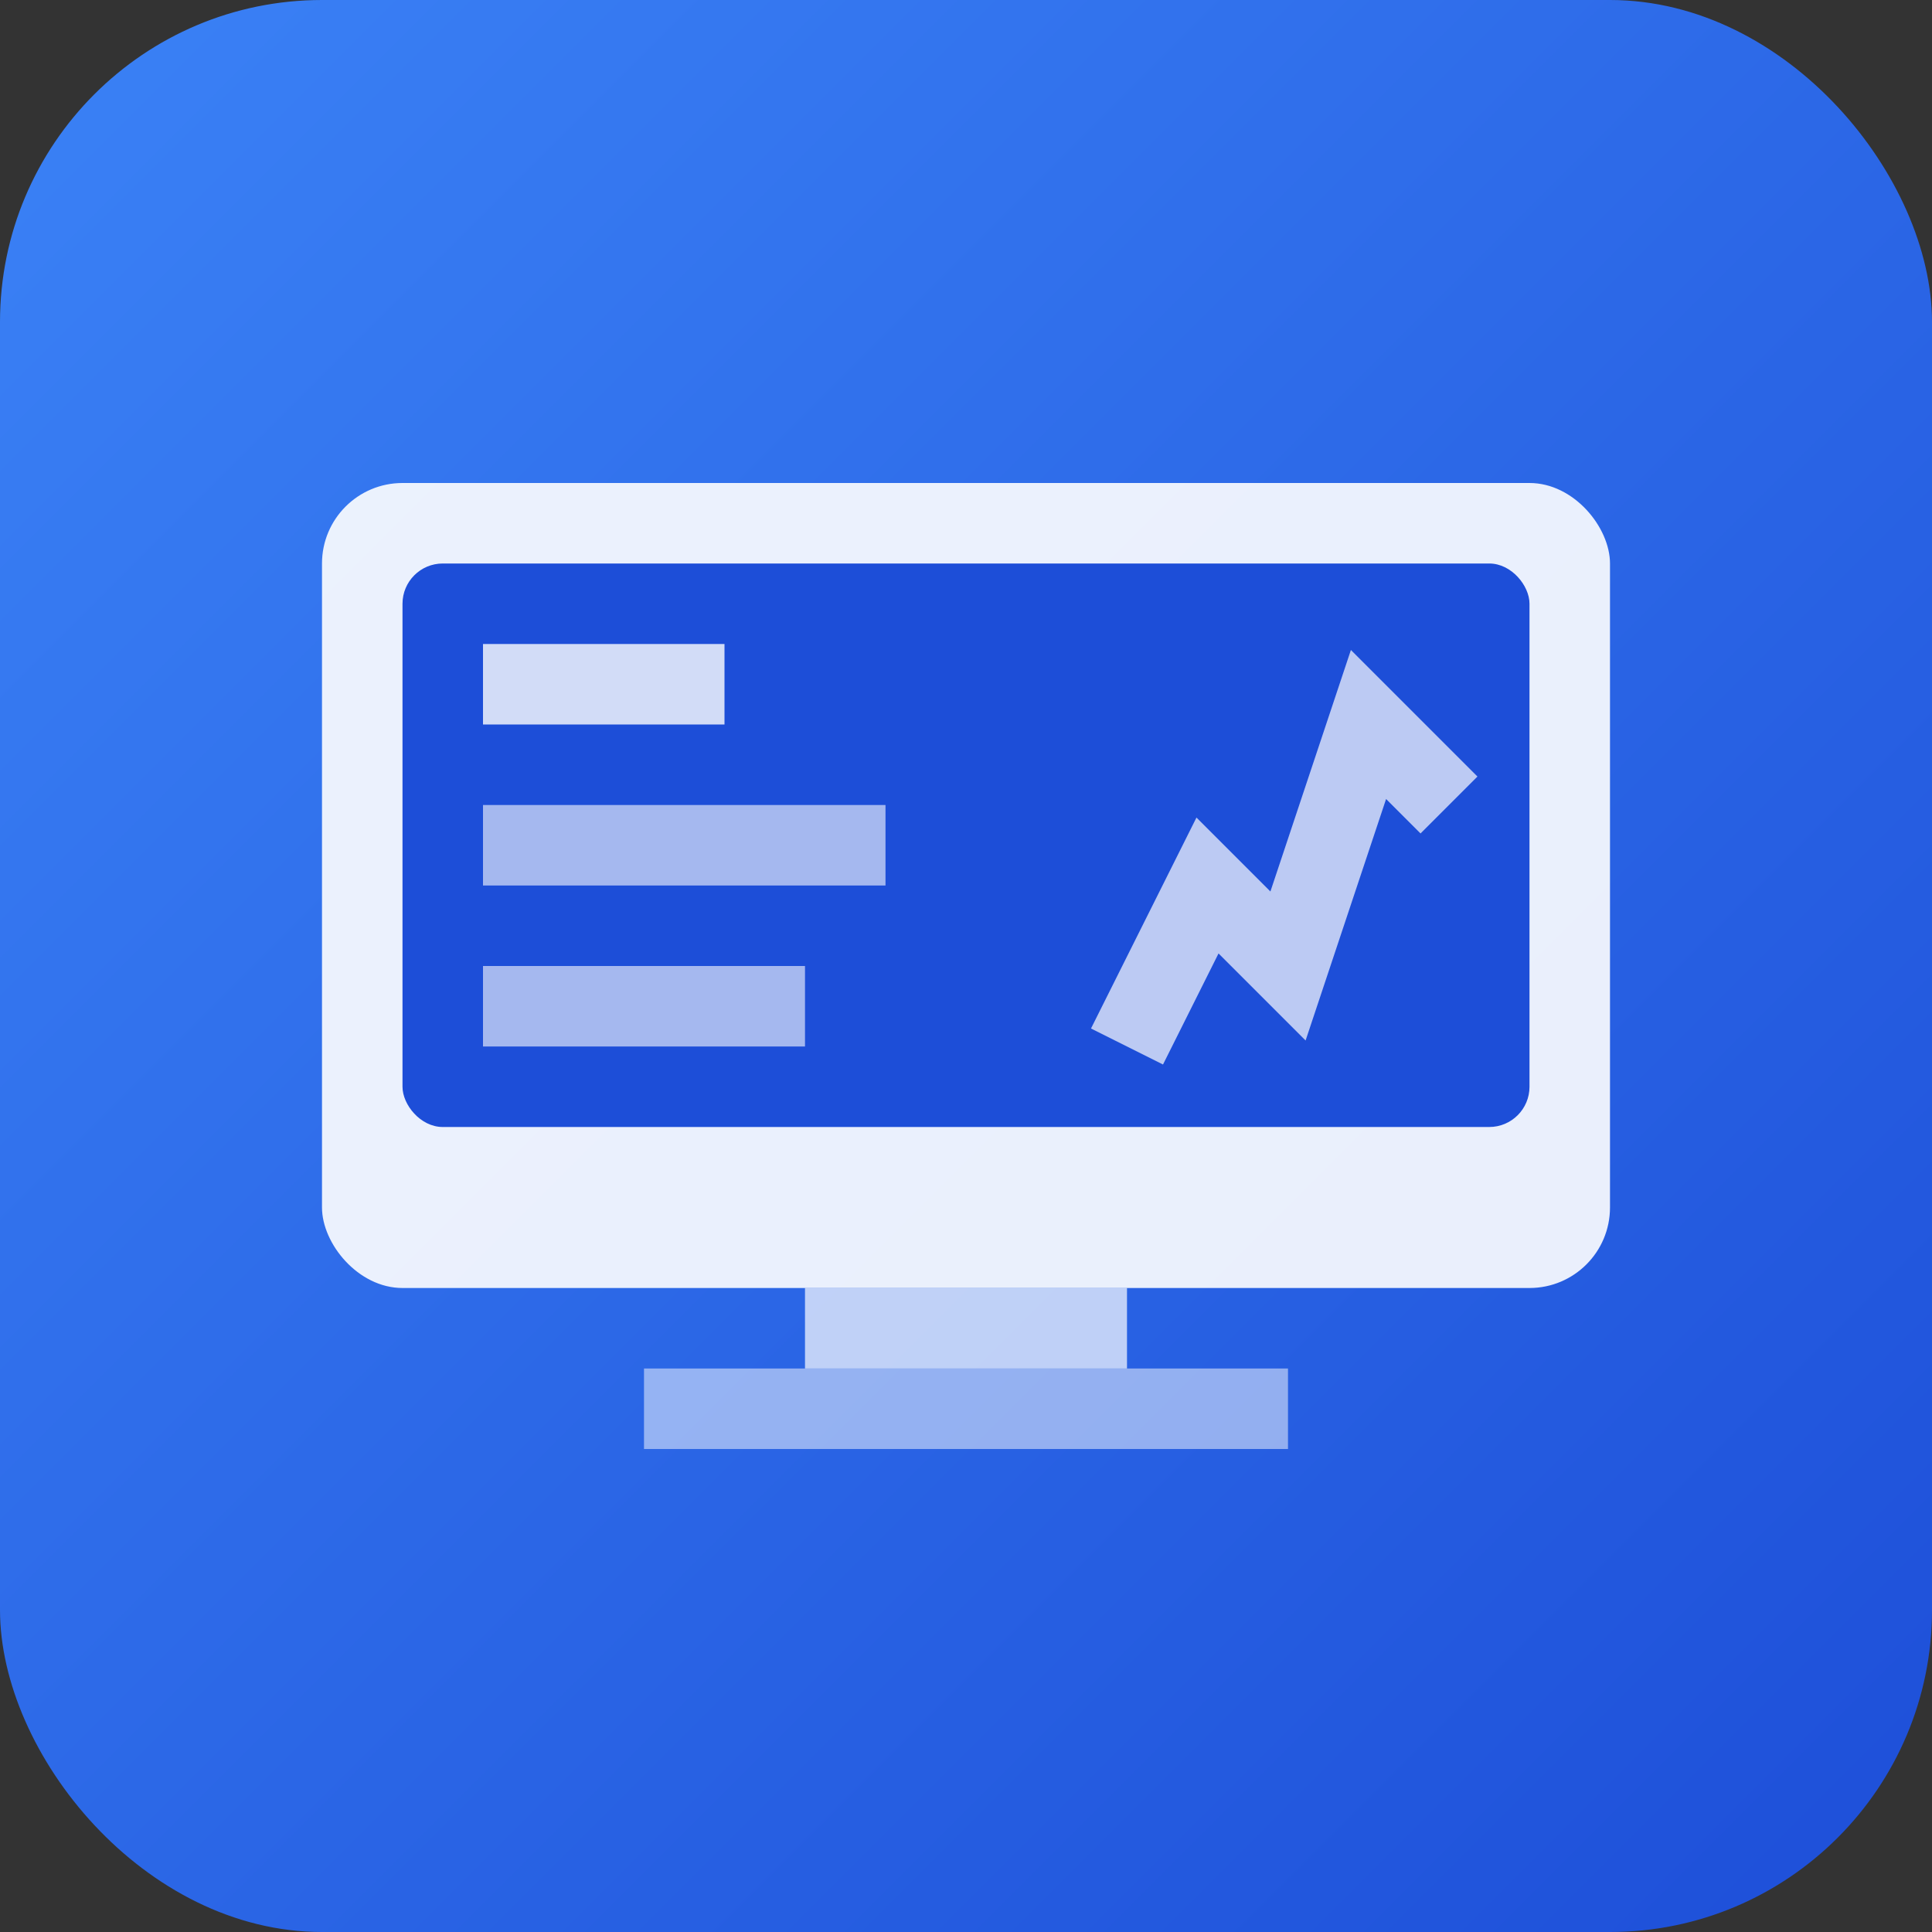 <svg xmlns="http://www.w3.org/2000/svg" viewBox="0 0 24 24" width="24" height="24">
  <rect x="0" y="0" width="24" height="24" fill="#333333" stroke="none"/>
  <defs>
    <linearGradient id="bg" x1="0%" y1="0%" x2="100%" y2="100%">
      <stop offset="0%" style="stop-color:#3b82f6"/>
      <stop offset="100%" style="stop-color:#1d4ed8"/>
    </linearGradient>
  </defs>
  
  <rect width="24" height="24" rx="4" fill="url(#bg)"/>
  
  <!-- Dashboard/Monitor icon -->
  <rect x="4" y="6" width="16" height="10" rx="1" fill="white" opacity="0.9"/>
  <rect x="5" y="7" width="14" height="7" rx="0.5" fill="#1d4ed8"/>
  
  <!-- Screen elements -->
  <rect x="6" y="8" width="3" height="1" fill="white" opacity="0.8"/>
  <rect x="6" y="10" width="5" height="1" fill="white" opacity="0.6"/>
  <rect x="6" y="12" width="4" height="1" fill="white" opacity="0.6"/>
  
  <!-- Chart/Graph -->
  <path d="M14 13 L15 11 L16 12 L17 9 L18 10" stroke="white" stroke-width="1" fill="none" opacity="0.7"/>
  
  <!-- Base/Stand -->
  <rect x="10" y="16" width="4" height="1" fill="white" opacity="0.7"/>
  <rect x="8" y="17" width="8" height="1" fill="white" opacity="0.5"/>
</svg>
